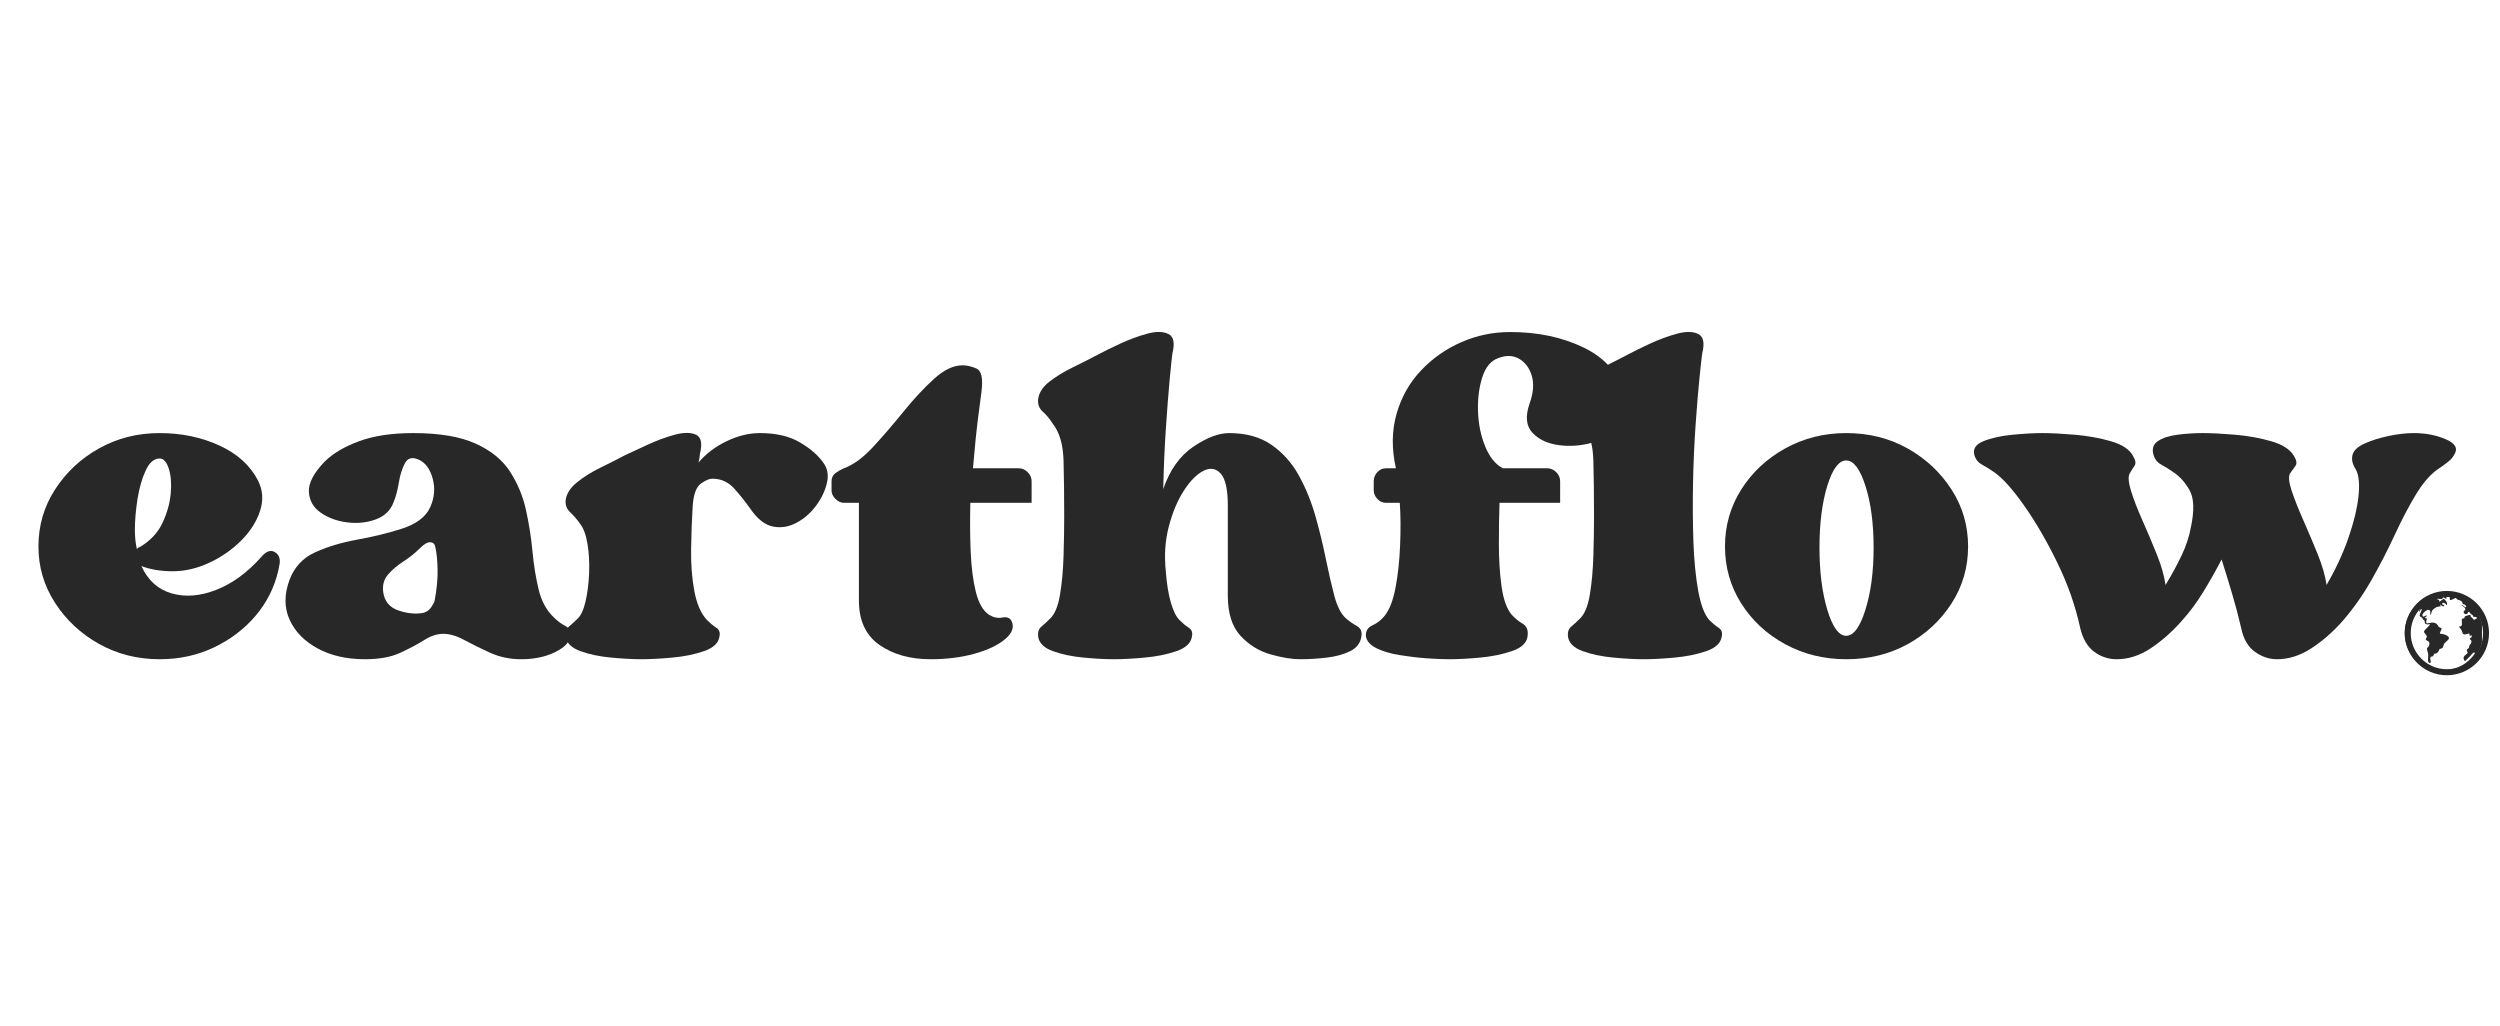 <svg version="1.0" preserveAspectRatio="xMidYMid meet" height="512" viewBox="0 0 936 384" zoomAndPan="magnify" width="1248" xmlns:xlink="http://www.w3.org/1999/xlink" xmlns="http://www.w3.org/2000/svg"><defs><g></g><clipPath id="64d810d218"><rect height="240" y="0" width="913" x="0"></rect></clipPath><clipPath id="649a2806da"><path clip-rule="nonzero" d="M 10.328 11.348 L 39.242 11.348 L 39.242 40.262 L 10.328 40.262 Z M 10.328 11.348"></path></clipPath><clipPath id="468dcfb42c"><path clip-rule="nonzero" d="M 10.328 10.246 L 41.891 10.246 L 41.891 41.809 L 10.328 41.809 Z M 10.328 10.246"></path></clipPath><clipPath id="a3e67ff03a"><path clip-rule="nonzero" d="M 26.109 10.246 C 17.395 10.246 10.328 17.312 10.328 26.027 C 10.328 34.742 17.395 41.809 26.109 41.809 C 34.824 41.809 41.891 34.742 41.891 26.027 C 41.891 17.312 34.824 10.246 26.109 10.246 Z M 26.109 10.246"></path></clipPath><clipPath id="f68d5184e6"><rect height="52" y="0" width="46" x="0"></rect></clipPath></defs><g transform="matrix(1, 0, 0, 1, 12, 71)"><g clip-path="url(#64d810d218)"><g fill-opacity="1" fill="#292828"><g transform="translate(2.391, 186.552)"><g><path d="M 83.453 -49.047 C 85.242 -51.16 86.91 -51.77 88.453 -50.875 C 90.004 -49.977 90.613 -48.473 90.281 -46.359 L 89.797 -43.922 C 88.336 -37.578 85.488 -31.922 81.25 -26.953 C 77.02 -21.992 71.816 -18.051 65.641 -15.125 C 59.461 -12.195 52.711 -10.734 45.391 -10.734 C 37.086 -10.734 29.52 -12.645 22.688 -16.469 C 15.852 -20.289 10.363 -25.414 6.219 -31.844 C 2.07 -38.27 0 -45.305 0 -52.953 C 0 -60.766 2.07 -67.879 6.219 -74.297 C 10.363 -80.723 15.852 -85.848 22.688 -89.672 C 29.52 -93.492 37.086 -95.406 45.391 -95.406 C 53.523 -95.406 60.969 -93.859 67.719 -90.766 C 74.469 -87.68 79.305 -83.289 82.234 -77.594 C 84.023 -74.02 84.27 -70.238 82.969 -66.25 C 81.664 -62.258 79.305 -58.555 75.891 -55.141 C 72.473 -51.723 68.484 -48.957 63.922 -46.844 C 59.367 -44.727 54.816 -43.672 50.266 -43.672 C 48.148 -43.672 46.078 -43.832 44.047 -44.156 C 42.016 -44.488 40.18 -44.977 38.547 -45.625 C 40.992 -40.258 44.781 -36.844 49.906 -35.375 C 55.031 -33.914 60.598 -34.363 66.609 -36.719 C 72.629 -39.082 78.242 -43.191 83.453 -49.047 Z M 45.391 -85.891 C 43.273 -85.891 41.523 -84.383 40.141 -81.375 C 38.754 -78.363 37.734 -74.785 37.078 -70.641 C 36.43 -66.492 36.109 -62.629 36.109 -59.047 C 36.109 -56.609 36.352 -54.25 36.844 -51.969 C 37.008 -52.301 37.5 -52.629 38.312 -52.953 C 42.051 -55.234 44.773 -58.203 46.484 -61.859 C 48.191 -65.516 49.207 -69.172 49.531 -72.828 C 49.852 -76.492 49.609 -79.586 48.797 -82.109 C 47.984 -84.629 46.848 -85.891 45.391 -85.891 Z M 45.391 -85.891"></path></g></g></g><g fill-opacity="1" fill="#292828"><g transform="translate(94.863, 186.552)"><g><path d="M 47.828 -95.406 C 57.586 -95.406 65.352 -94.102 71.125 -91.5 C 76.906 -88.906 81.219 -85.41 84.062 -81.016 C 86.906 -76.617 88.895 -71.859 90.031 -66.734 C 91.176 -61.609 91.992 -56.441 92.484 -51.234 C 92.973 -46.035 93.742 -41.238 94.797 -36.844 C 95.859 -32.457 97.77 -28.961 100.531 -26.359 C 101.832 -25.055 103.254 -24 104.797 -23.188 C 106.348 -22.375 106.961 -21.07 106.641 -19.281 C 106.305 -17 104.348 -15.004 100.766 -13.297 C 97.191 -11.586 93.047 -10.734 88.328 -10.734 C 84.098 -10.734 80.191 -11.547 76.609 -13.172 C 73.035 -14.797 69.828 -16.379 66.984 -17.922 C 64.141 -19.473 61.492 -20.25 59.047 -20.25 C 56.773 -20.25 54.414 -19.473 51.969 -17.922 C 49.531 -16.379 46.562 -14.797 43.062 -13.172 C 39.57 -11.547 35.141 -10.734 29.766 -10.734 C 22.93 -10.734 17.035 -12.078 12.078 -14.766 C 7.117 -17.453 3.617 -21.031 1.578 -25.5 C -0.453 -29.969 -0.488 -34.891 1.469 -40.266 C 3.25 -45.141 6.457 -48.633 11.094 -50.75 C 15.738 -52.863 20.988 -54.445 26.844 -55.5 C 32.695 -56.562 38.227 -57.91 43.438 -59.547 C 48.969 -61.328 52.547 -64.004 54.172 -67.578 C 55.797 -71.16 56.117 -74.742 55.141 -78.328 C 54.172 -81.91 52.461 -84.27 50.016 -85.406 C 47.578 -86.539 45.828 -86.129 44.766 -84.172 C 43.711 -82.223 42.941 -79.785 42.453 -76.859 C 41.973 -73.93 41.32 -71.492 40.5 -69.547 C 39.363 -66.453 37.129 -64.297 33.797 -63.078 C 30.461 -61.859 26.883 -61.492 23.062 -61.984 C 19.238 -62.473 15.941 -63.691 13.172 -65.641 C 10.41 -67.586 8.945 -70.188 8.781 -73.438 C 8.625 -76.695 10.578 -80.441 14.641 -84.672 C 17.734 -87.766 22.047 -90.328 27.578 -92.359 C 33.109 -94.391 39.859 -95.406 47.828 -95.406 Z M 36.609 -35.875 C 37.086 -32.457 38.953 -30.176 42.203 -29.031 C 45.461 -27.895 48.555 -27.57 51.484 -28.062 C 52.785 -28.383 53.801 -29.07 54.531 -30.125 C 55.27 -31.188 55.719 -32.047 55.875 -32.703 C 56.688 -37.086 57.051 -40.988 56.969 -44.406 C 56.895 -47.82 56.613 -50.586 56.125 -52.703 C 55.957 -53.848 55.344 -54.457 54.281 -54.531 C 53.227 -54.613 51.891 -53.844 50.266 -52.219 C 48.473 -50.426 46.438 -48.797 44.156 -47.328 C 41.883 -45.867 39.973 -44.242 38.422 -42.453 C 36.879 -40.672 36.273 -38.477 36.609 -35.875 Z M 36.609 -35.875"></path></g></g></g><g fill-opacity="1" fill="#292828"><g transform="translate(199.779, 186.552)"><g><path d="M 96.391 -84.422 C 98.016 -82.305 98.5 -79.785 97.844 -76.859 C 97.195 -73.93 95.859 -71.082 93.828 -68.312 C 91.797 -65.551 89.352 -63.398 86.5 -61.859 C 83.656 -60.316 80.727 -59.828 77.719 -60.391 C 74.707 -60.961 71.898 -63.117 69.297 -66.859 C 67.348 -69.629 65.273 -72.234 63.078 -74.672 C 60.879 -77.109 58.156 -78.328 54.906 -78.328 C 53.77 -78.328 52.348 -77.719 50.641 -76.5 C 48.93 -75.281 47.91 -72.555 47.578 -68.328 C 47.254 -63.117 47.051 -57.664 46.969 -51.969 C 46.883 -46.281 47.289 -41.035 48.188 -36.234 C 49.082 -31.43 50.672 -27.812 52.953 -25.375 C 54.086 -24.238 55.223 -23.301 56.359 -22.562 C 57.504 -21.832 57.914 -20.738 57.594 -19.281 C 57.258 -16.832 55.344 -15 51.844 -13.781 C 48.352 -12.562 44.367 -11.75 39.891 -11.344 C 35.422 -10.938 31.562 -10.734 28.312 -10.734 C 25.219 -10.734 21.473 -10.938 17.078 -11.344 C 12.691 -11.75 8.828 -12.562 5.484 -13.781 C 2.148 -15 0.32 -16.832 0 -19.281 C -0.164 -20.906 0.238 -22.125 1.219 -22.938 C 2.195 -23.75 3.254 -24.723 4.391 -25.859 C 5.691 -27.004 6.707 -29.16 7.438 -32.328 C 8.176 -35.504 8.625 -39.039 8.781 -42.938 C 8.945 -46.844 8.742 -50.504 8.172 -53.922 C 7.609 -57.336 6.676 -59.859 5.375 -61.484 C 4.227 -63.117 3.004 -64.547 1.703 -65.766 C 0.398 -66.984 -0.164 -68.488 0 -70.281 C 0.32 -72.719 1.742 -74.953 4.266 -76.984 C 6.785 -79.016 9.711 -80.844 13.047 -82.469 C 16.391 -84.102 19.441 -85.648 22.203 -87.109 C 24.316 -88.086 27.125 -89.391 30.625 -91.016 C 34.125 -92.641 37.539 -93.898 40.875 -94.797 C 44.207 -95.691 46.848 -95.691 48.797 -94.797 C 50.754 -93.898 51.242 -91.504 50.266 -87.609 C 50.266 -87.273 50.223 -86.863 50.141 -86.375 C 50.055 -85.895 49.938 -85.242 49.781 -84.422 C 52.539 -87.68 56.035 -90.328 60.266 -92.359 C 64.492 -94.391 68.645 -95.406 72.719 -95.406 C 78.738 -95.406 83.695 -94.266 87.594 -91.984 C 91.5 -89.711 94.43 -87.191 96.391 -84.422 Z M 96.391 -84.422"></path></g></g></g><g fill-opacity="1" fill="#292828"><g transform="translate(299.328, 186.552)"><g><path d="M 70.031 -82.234 C 71.332 -82.234 72.469 -81.742 73.438 -80.766 C 74.414 -79.797 74.906 -78.66 74.906 -77.359 L 74.906 -69.297 L 51.969 -69.297 C 51.812 -62.953 51.852 -56.852 52.094 -51 C 52.344 -45.145 52.992 -40.102 54.047 -35.875 C 55.109 -31.645 56.773 -28.797 59.047 -27.328 C 60.672 -26.348 62.297 -26.02 63.922 -26.344 C 65.555 -26.676 66.695 -26.273 67.344 -25.141 C 68.488 -22.859 67.719 -20.578 65.031 -18.297 C 62.344 -16.023 58.52 -14.195 53.562 -12.812 C 48.602 -11.426 43.113 -10.734 37.094 -10.734 C 29.445 -10.734 23.062 -12.52 17.938 -16.094 C 12.812 -19.676 10.25 -25.211 10.25 -32.703 L 10.25 -69.297 L 4.641 -69.297 C 3.492 -69.297 2.43 -69.785 1.453 -70.766 C 0.484 -71.742 0 -72.801 0 -73.938 L 0 -77.359 C 0 -78.66 0.484 -79.676 1.453 -80.406 C 2.43 -81.133 3.492 -81.742 4.641 -82.234 C 8.211 -83.535 11.867 -86.219 15.609 -90.281 C 19.359 -94.352 23.145 -98.75 26.969 -103.469 C 30.789 -108.188 34.57 -112.25 38.312 -115.656 C 42.051 -119.07 45.629 -120.781 49.047 -120.781 C 50.672 -120.781 52.414 -120.375 54.281 -119.562 C 56.156 -118.75 56.77 -115.82 56.125 -110.781 C 56.125 -110.625 55.754 -107.781 55.016 -102.25 C 54.285 -96.719 53.598 -90.047 52.953 -82.234 Z M 70.031 -82.234"></path></g></g></g><g fill-opacity="1" fill="#292828"><g transform="translate(376.673, 186.552)"><g><path d="M 71.5 -95.406 C 77.844 -95.406 83.129 -93.941 87.359 -91.016 C 91.586 -88.086 95.004 -84.266 97.609 -79.547 C 100.211 -74.828 102.285 -69.742 103.828 -64.297 C 105.367 -58.848 106.664 -53.52 107.719 -48.312 C 108.781 -43.102 109.836 -38.504 110.891 -34.516 C 111.953 -30.535 113.379 -27.734 115.172 -26.109 C 116.473 -24.973 117.852 -24 119.312 -23.188 C 120.781 -22.375 121.352 -21.07 121.031 -19.281 C 120.707 -16.832 119.32 -15 116.875 -13.781 C 114.438 -12.562 111.508 -11.75 108.094 -11.344 C 104.676 -10.938 101.344 -10.734 98.094 -10.734 C 95 -10.734 91.297 -11.344 86.984 -12.562 C 82.68 -13.781 78.941 -16.098 75.766 -19.516 C 72.598 -22.93 71.016 -27.977 71.016 -34.656 L 71.016 -68.328 C 71.016 -74.348 70.117 -78.332 68.328 -80.281 C 66.535 -82.227 64.379 -82.551 61.859 -81.25 C 59.336 -79.957 56.895 -77.477 54.531 -73.812 C 52.176 -70.156 50.305 -65.68 48.922 -60.391 C 47.535 -55.109 47.172 -49.457 47.828 -43.438 C 48.148 -39.039 48.758 -35.254 49.656 -32.078 C 50.551 -28.91 51.648 -26.676 52.953 -25.375 C 54.086 -24.238 55.223 -23.301 56.359 -22.562 C 57.504 -21.832 57.914 -20.738 57.594 -19.281 C 57.258 -16.832 55.344 -15 51.844 -13.781 C 48.352 -12.562 44.367 -11.75 39.891 -11.344 C 35.422 -10.938 31.562 -10.734 28.312 -10.734 C 25.219 -10.734 21.473 -10.938 17.078 -11.344 C 12.691 -11.75 8.828 -12.562 5.484 -13.781 C 2.148 -15 0.32 -16.832 0 -19.281 C -0.164 -20.906 0.238 -22.125 1.219 -22.938 C 2.195 -23.75 3.254 -24.723 4.391 -25.859 C 6.18 -27.492 7.441 -30.461 8.172 -34.766 C 8.898 -39.078 9.348 -43.914 9.516 -49.281 C 9.68 -54.656 9.766 -59.617 9.766 -64.172 C 9.766 -72.148 9.68 -79.145 9.516 -85.156 C 9.348 -91.176 7.969 -95.816 5.375 -99.078 C 4.227 -100.859 3.004 -102.316 1.703 -103.453 C 0.398 -104.598 -0.164 -106.145 0 -108.094 C 0.32 -110.539 1.742 -112.738 4.266 -114.688 C 6.785 -116.633 9.711 -118.422 13.047 -120.047 C 16.391 -121.68 19.441 -123.227 22.203 -124.688 C 24.316 -125.832 27.125 -127.219 30.625 -128.844 C 34.125 -130.469 37.539 -131.727 40.875 -132.625 C 44.207 -133.52 46.848 -133.477 48.797 -132.5 C 50.754 -131.52 51.242 -129.082 50.266 -125.188 C 50.098 -124.039 49.77 -120.906 49.281 -115.781 C 48.801 -110.656 48.316 -104.43 47.828 -97.109 C 47.336 -89.797 47.008 -82.234 46.844 -74.422 C 49.289 -81.578 53.035 -86.863 58.078 -90.281 C 63.117 -93.695 67.594 -95.406 71.5 -95.406 Z M 71.5 -95.406"></path></g></g></g><g fill-opacity="1" fill="#292828"><g transform="translate(499.4, 186.552)"><g><path d="M 97.125 -109.312 C 98.258 -104.758 97.566 -101.02 95.047 -98.094 C 92.523 -95.164 89.148 -93.094 84.922 -91.875 C 80.691 -90.656 76.461 -90.328 72.234 -90.891 C 68.004 -91.461 64.707 -93.008 62.344 -95.531 C 59.988 -98.051 59.625 -101.672 61.25 -106.391 C 62.707 -110.453 62.988 -113.945 62.094 -116.875 C 61.207 -119.812 59.625 -121.93 57.344 -123.234 C 55.062 -124.535 52.457 -124.613 49.531 -123.469 C 46.77 -122.5 44.781 -120.102 43.562 -116.281 C 42.344 -112.457 41.812 -108.188 41.969 -103.469 C 42.133 -98.75 43.031 -94.395 44.656 -90.406 C 46.281 -86.414 48.477 -83.691 51.25 -82.234 L 67.844 -82.234 C 69.133 -82.234 70.27 -81.742 71.25 -80.766 C 72.227 -79.797 72.719 -78.66 72.719 -77.359 L 72.719 -69.297 L 50.016 -69.297 C 49.859 -64.742 49.781 -59.617 49.781 -53.922 C 49.781 -48.234 50.102 -42.988 50.75 -38.188 C 51.406 -33.383 52.629 -29.848 54.422 -27.578 C 55.723 -26.109 57.145 -24.926 58.688 -24.031 C 60.227 -23.133 60.836 -21.551 60.516 -19.281 C 60.191 -16.832 58.238 -15 54.656 -13.781 C 51.082 -12.562 47.098 -11.75 42.703 -11.344 C 38.305 -10.938 34.484 -10.734 31.234 -10.734 C 28.797 -10.734 25.906 -10.852 22.562 -11.094 C 19.227 -11.344 15.852 -11.75 12.438 -12.312 C 9.031 -12.883 6.188 -13.738 3.906 -14.875 C 1.625 -16.02 0.32 -17.488 0 -19.281 C -0.164 -21.227 0.645 -22.609 2.438 -23.422 C 4.227 -24.234 5.773 -25.453 7.078 -27.078 C 8.867 -29.359 10.207 -32.859 11.094 -37.578 C 11.988 -42.297 12.555 -47.539 12.797 -53.312 C 13.047 -59.094 13.008 -64.422 12.688 -69.297 L 7.562 -69.297 C 6.258 -69.297 5.16 -69.785 4.266 -70.766 C 3.367 -71.742 2.922 -72.801 2.922 -73.938 L 2.922 -77.359 C 2.922 -78.66 3.367 -79.797 4.266 -80.766 C 5.16 -81.742 6.258 -82.234 7.562 -82.234 L 11.219 -82.234 C 9.594 -89.555 9.676 -96.348 11.469 -102.609 C 13.258 -108.867 16.305 -114.273 20.609 -118.828 C 24.922 -123.391 29.961 -126.93 35.734 -129.453 C 41.516 -131.973 47.578 -133.234 53.922 -133.234 L 54.172 -133.234 C 64.422 -133.234 73.57 -131.281 81.625 -127.375 C 89.676 -123.469 94.844 -117.445 97.125 -109.312 Z M 97.125 -109.312"></path></g></g></g><g fill-opacity="1" fill="#292828"><g transform="translate(575.037, 186.552)"><g><path d="M 50.266 -125.188 C 50.098 -124.039 49.77 -121.109 49.281 -116.391 C 48.801 -111.672 48.316 -105.852 47.828 -98.938 C 47.336 -92.031 47.008 -84.754 46.844 -77.109 C 46.688 -69.461 46.727 -62.062 46.969 -54.906 C 47.219 -47.75 47.828 -41.523 48.797 -36.234 C 49.773 -30.953 51.16 -27.332 52.953 -25.375 C 54.086 -24.238 55.223 -23.301 56.359 -22.562 C 57.504 -21.832 57.914 -20.738 57.594 -19.281 C 57.258 -16.832 55.344 -15 51.844 -13.781 C 48.352 -12.562 44.367 -11.75 39.891 -11.344 C 35.422 -10.938 31.562 -10.734 28.312 -10.734 C 25.219 -10.734 21.473 -10.938 17.078 -11.344 C 12.691 -11.75 8.828 -12.562 5.484 -13.781 C 2.148 -15 0.32 -16.832 0 -19.281 C -0.164 -20.906 0.238 -22.125 1.219 -22.938 C 2.195 -23.75 3.254 -24.723 4.391 -25.859 C 6.18 -27.492 7.441 -30.461 8.172 -34.766 C 8.898 -39.078 9.348 -43.914 9.516 -49.281 C 9.68 -54.656 9.766 -59.617 9.766 -64.172 C 9.766 -72.148 9.68 -79.145 9.516 -85.156 C 9.348 -91.176 7.969 -95.816 5.375 -99.078 C 4.227 -100.859 3.004 -102.316 1.703 -103.453 C 0.398 -104.598 -0.164 -106.145 0 -108.094 C 0.32 -110.539 1.742 -112.738 4.266 -114.688 C 6.785 -116.633 9.711 -118.422 13.047 -120.047 C 16.391 -121.68 19.441 -123.227 22.203 -124.688 C 24.316 -125.832 27.125 -127.219 30.625 -128.844 C 34.125 -130.469 37.539 -131.727 40.875 -132.625 C 44.207 -133.52 46.848 -133.477 48.797 -132.5 C 50.754 -131.52 51.242 -129.082 50.266 -125.188 Z M 50.266 -125.188"></path></g></g></g><g fill-opacity="1" fill="#292828"><g transform="translate(633.839, 186.552)"><g><path d="M 45.391 -95.406 C 53.848 -95.406 61.492 -93.492 68.328 -89.672 C 75.16 -85.848 80.648 -80.723 84.797 -74.297 C 88.941 -67.879 91.016 -60.766 91.016 -52.953 C 91.016 -45.141 88.941 -38.02 84.797 -31.594 C 80.648 -25.176 75.16 -20.094 68.328 -16.344 C 61.492 -12.602 53.848 -10.734 45.391 -10.734 C 37.086 -10.734 29.477 -12.602 22.562 -16.344 C 15.656 -20.094 10.164 -25.176 6.094 -31.594 C 2.031 -38.02 0 -45.141 0 -52.953 C 0 -60.766 2.031 -67.879 6.094 -74.297 C 10.164 -80.723 15.656 -85.848 22.562 -89.672 C 29.477 -93.492 37.086 -95.406 45.391 -95.406 Z M 45.391 -19.516 C 48.148 -19.516 50.547 -22.77 52.578 -29.281 C 54.617 -35.789 55.641 -43.52 55.641 -52.469 C 55.641 -61.57 54.617 -69.297 52.578 -75.641 C 50.547 -81.984 48.148 -85.156 45.391 -85.156 C 42.617 -85.156 40.254 -81.984 38.297 -75.641 C 36.348 -69.297 35.375 -61.57 35.375 -52.469 C 35.375 -43.52 36.348 -35.789 38.297 -29.281 C 40.254 -22.77 42.617 -19.516 45.391 -19.516 Z M 45.391 -19.516"></path></g></g></g><g fill-opacity="1" fill="#292828"><g transform="translate(727.044, 186.552)"><g><path d="M 164.703 -95.406 C 169.098 -95.406 173.082 -94.633 176.656 -93.094 C 180.238 -91.551 181.301 -89.641 179.844 -87.359 C 179.352 -86.379 178.535 -85.441 177.391 -84.547 C 176.254 -83.648 174.957 -82.719 173.5 -81.75 C 170.727 -79.789 168.039 -76.656 165.438 -72.344 C 162.832 -68.039 160.227 -63.082 157.625 -57.469 C 155.031 -51.852 152.145 -46.238 148.969 -40.625 C 145.801 -35.008 142.18 -29.848 138.109 -25.141 C 134.535 -21.066 130.633 -17.645 126.406 -14.875 C 122.176 -12.113 117.863 -10.734 113.469 -10.734 C 110.539 -10.734 107.773 -11.664 105.172 -13.531 C 102.566 -15.406 100.859 -18.379 100.047 -22.453 C 99.066 -26.68 97.926 -30.988 96.625 -35.375 C 95.32 -39.77 94.02 -44.004 92.719 -48.078 C 90.602 -44.004 88.328 -39.973 85.891 -35.984 C 83.453 -32.004 80.77 -28.391 77.844 -25.141 C 74.258 -21.066 70.395 -17.645 66.25 -14.875 C 62.102 -12.113 57.832 -10.734 53.438 -10.734 C 50.344 -10.734 47.535 -11.664 45.016 -13.531 C 42.492 -15.406 40.75 -18.379 39.781 -22.453 C 37.988 -30.742 35.098 -38.957 31.109 -47.094 C 27.129 -55.227 22.984 -62.344 18.672 -68.438 C 14.359 -74.539 10.656 -78.648 7.562 -80.766 C 5.938 -81.91 4.43 -82.848 3.047 -83.578 C 1.66 -84.305 0.727 -85.406 0.25 -86.875 C -0.562 -89.312 0.531 -91.141 3.531 -92.359 C 6.539 -93.578 10.203 -94.391 14.516 -94.797 C 18.828 -95.203 22.531 -95.406 25.625 -95.406 C 28.875 -95.406 32.898 -95.203 37.703 -94.797 C 42.504 -94.391 47.02 -93.578 51.25 -92.359 C 55.477 -91.141 58.242 -89.312 59.547 -86.875 C 60.516 -85.238 60.711 -84.016 60.141 -83.203 C 59.578 -82.391 58.969 -81.414 58.312 -80.281 C 57.664 -79.145 57.828 -76.988 58.797 -73.812 C 59.773 -70.645 61.203 -66.945 63.078 -62.719 C 64.953 -58.488 66.742 -54.254 68.453 -50.016 C 70.16 -45.785 71.254 -41.961 71.734 -38.547 C 74.016 -42.297 76.008 -45.957 77.719 -49.531 C 79.426 -53.113 80.602 -56.691 81.25 -60.266 C 82.551 -66.453 82.391 -71.008 80.766 -73.938 C 79.141 -76.863 77.109 -79.141 74.672 -80.766 C 73.047 -81.91 71.539 -82.848 70.156 -83.578 C 68.77 -84.305 67.832 -85.406 67.344 -86.875 C 66.531 -89.312 67.02 -91.141 68.812 -92.359 C 70.602 -93.578 73.082 -94.391 76.25 -94.797 C 79.426 -95.203 82.562 -95.406 85.656 -95.406 C 88.906 -95.406 92.926 -95.203 97.719 -94.797 C 102.52 -94.391 107.035 -93.578 111.266 -92.359 C 115.492 -91.141 118.344 -89.312 119.812 -86.875 C 120.789 -85.238 120.992 -84.016 120.422 -83.203 C 119.848 -82.391 119.156 -81.414 118.344 -80.281 C 117.695 -79.145 117.898 -76.988 118.953 -73.812 C 120.016 -70.645 121.477 -66.945 123.344 -62.719 C 125.219 -58.488 127.008 -54.254 128.719 -50.016 C 130.426 -45.785 131.523 -41.961 132.016 -38.547 C 135.43 -44.41 138.156 -50.27 140.188 -56.125 C 142.219 -61.977 143.477 -67.18 143.969 -71.734 C 144.457 -76.297 144.133 -79.633 143 -81.75 C 141.695 -83.695 141.285 -85.566 141.766 -87.359 C 142.254 -88.984 143.758 -90.363 146.281 -91.5 C 148.801 -92.645 151.77 -93.582 155.188 -94.312 C 158.602 -95.039 161.773 -95.406 164.703 -95.406 Z M 164.703 -95.406"></path></g></g></g></g></g><g transform="matrix(1, 0, 0, 1, 890, 211)"><g clip-path="url(#f68d5184e6)"><g clip-path="url(#649a2806da)"><path fill-rule="nonzero" fill-opacity="1" d="M 25.004 39.898 C 17.352 39.898 11.125 33.672 11.125 26.023 C 11.125 20.965 13.844 16.535 17.895 14.105 C 18.047 14.219 18.242 14.297 18.488 14.297 C 18.488 14.297 18.754 14.297 17.055 15.625 C 15.352 16.957 15.512 18.801 16.043 17.641 C 16.574 16.477 17.055 16.902 16.203 18.551 C 15.352 20.199 16.648 19.668 17.09 20.68 C 17.531 21.688 17.691 20.465 17.902 22.379 C 17.902 22.379 18.438 23.02 19.395 22.699 C 20.352 22.379 19.234 23.547 18.223 24.508 C 17.211 25.465 17.531 25.781 18.062 26.367 C 18.594 26.953 18.809 27.43 18.328 28.07 C 17.852 28.707 19.074 28.918 19.395 29.293 C 19.711 29.664 19.656 30.887 18.914 31.418 C 18.172 31.949 19.285 33.121 19.125 34.77 C 18.965 36.418 19.004 37.109 19.758 37.215 C 20.508 37.32 19.656 35.777 19.977 35.09 C 20.297 34.398 20.668 35.566 21.414 33.707 C 21.414 33.707 22.742 34.023 23.328 32.004 C 23.328 32.004 24.496 31.844 24.711 31.207 C 24.922 30.57 24.656 30.145 26.355 28.762 C 28.059 27.379 25.188 26.312 23.648 26.262 C 23.648 26.262 23.082 26.492 24.07 24.719 C 24.504 23.945 23.223 24.133 22.902 23.445 C 22.582 22.754 21.84 21.953 20.352 22.113 C 18.859 22.273 18.434 22.805 18.383 21.902 C 18.328 20.996 19.02 20.574 18.277 20.465 C 17.531 20.359 17.902 20.305 18.703 19.562 C 18.703 19.562 18.223 19.242 17.746 19.723 C 17.266 20.199 16.414 19.457 17.426 18.395 C 18.438 17.328 20.031 16.531 19.926 18.551 C 19.82 20.574 20.562 17.641 20.562 17.641 C 20.562 17.641 21.68 16.211 23.062 16.105 C 24.441 16 23.594 15.945 23.594 15.469 C 23.594 14.988 24.23 16.266 25.004 15.945 C 25.773 15.625 24.176 15.52 24.336 14.988 C 24.496 14.457 25.402 14.617 25.773 15.309 C 26.145 16 26.57 14.938 25.613 13.816 C 24.656 12.703 24.816 13.395 23.914 13.871 C 23.008 14.352 23.383 14.617 23.223 13.816 C 23.062 13.023 23.008 13.871 22.582 13.449 C 22.156 13.023 23.344 13.219 23.965 13.289 C 24.59 13.355 24.391 12.914 24.391 12.914 L 25.004 12.648 C 25.004 12.648 25.402 13.234 25.879 13.129 C 26.355 13.023 25.562 12.277 26.039 12.383 C 26.516 12.488 27.156 12.062 27.207 12.703 C 27.262 13.34 26.836 14.191 28.594 13.234 C 28.945 13.039 29.184 12.914 29.344 12.84 C 29.465 12.879 29.582 12.922 29.699 12.965 C 29.711 13.09 29.75 13.258 29.973 13.395 C 30.664 13.816 30.453 13.445 31.355 13.98 C 32.262 14.512 31.676 15.094 32.367 15.203 C 33.055 15.309 33.695 16.266 33.164 16.316 C 32.633 16.371 32.578 15.734 31.781 15.625 C 30.984 15.52 32.102 15.891 32.633 16.371 C 33.164 16.848 33.164 17.418 32.633 17.641 C 32.102 17.859 32.496 19.082 33.359 18.922 C 34.227 18.762 33.906 17.859 34.387 18.074 C 34.867 18.285 34.707 18.816 35.504 19.137 C 36.301 19.457 35.398 19.879 36.355 19.934 C 37.312 19.988 37.789 20.359 36.938 20.73 C 36.086 21.105 36.516 21.422 35.77 20.52 C 35.023 19.613 35.098 20.48 35.023 19.613 C 34.953 18.75 33.75 19.562 33.113 19.668 C 32.473 19.773 33.004 20.414 32.418 20.52 C 31.832 20.625 31.566 20.465 31.727 21.848 C 31.887 23.23 31.516 23.547 30.875 23.547 C 30.238 23.547 31.41 24.293 31.727 25.25 C 32.047 26.207 32.102 26.793 33.484 26.422 C 34.867 26.047 34.441 26.047 34.602 26.793 C 34.758 27.539 35.344 26.367 35.449 27.113 C 35.559 27.855 34.121 28.016 34.918 28.492 C 35.715 28.973 35.133 30.09 34.758 30.355 C 34.387 30.621 34.652 31.578 33.855 32.004 C 33.055 32.43 34.227 33.172 33.75 33.652 C 33.273 34.133 31.992 34.715 32.473 35.887 C 32.953 37.055 32.953 36.363 33.961 35.512 C 34.973 34.664 35.824 33.227 36.301 33.281 C 36.473 33.301 36.555 33.434 36.656 33.547 C 34.18 37.367 29.883 39.898 25.004 39.898 Z M 25.004 11.348 C 16.91 11.348 10.328 17.93 10.328 26.023 C 10.328 34.113 16.91 40.699 25.004 40.699 C 33.094 40.699 39.676 34.113 39.676 26.023 C 39.676 17.93 33.094 11.348 25.004 11.348" fill="#292828"></path></g><g clip-path="url(#468dcfb42c)"><g clip-path="url(#a3e67ff03a)"><path stroke-miterlimit="4" stroke-opacity="1" stroke-width="4.513" stroke="#292828" d="M 15.828 0.001 C 7.088 0.001 0.001 7.088 0.001 15.829 C 0.001 24.569 7.088 31.657 15.828 31.657 C 24.569 31.657 31.656 24.569 31.656 15.829 C 31.656 7.088 24.569 0.001 15.828 0.001 Z M 15.828 0.001" stroke-linejoin="miter" fill="none" transform="matrix(0.997, 0, 0, 0.997, 10.328, 10.245)" stroke-linecap="butt"></path></g></g></g></g></svg>